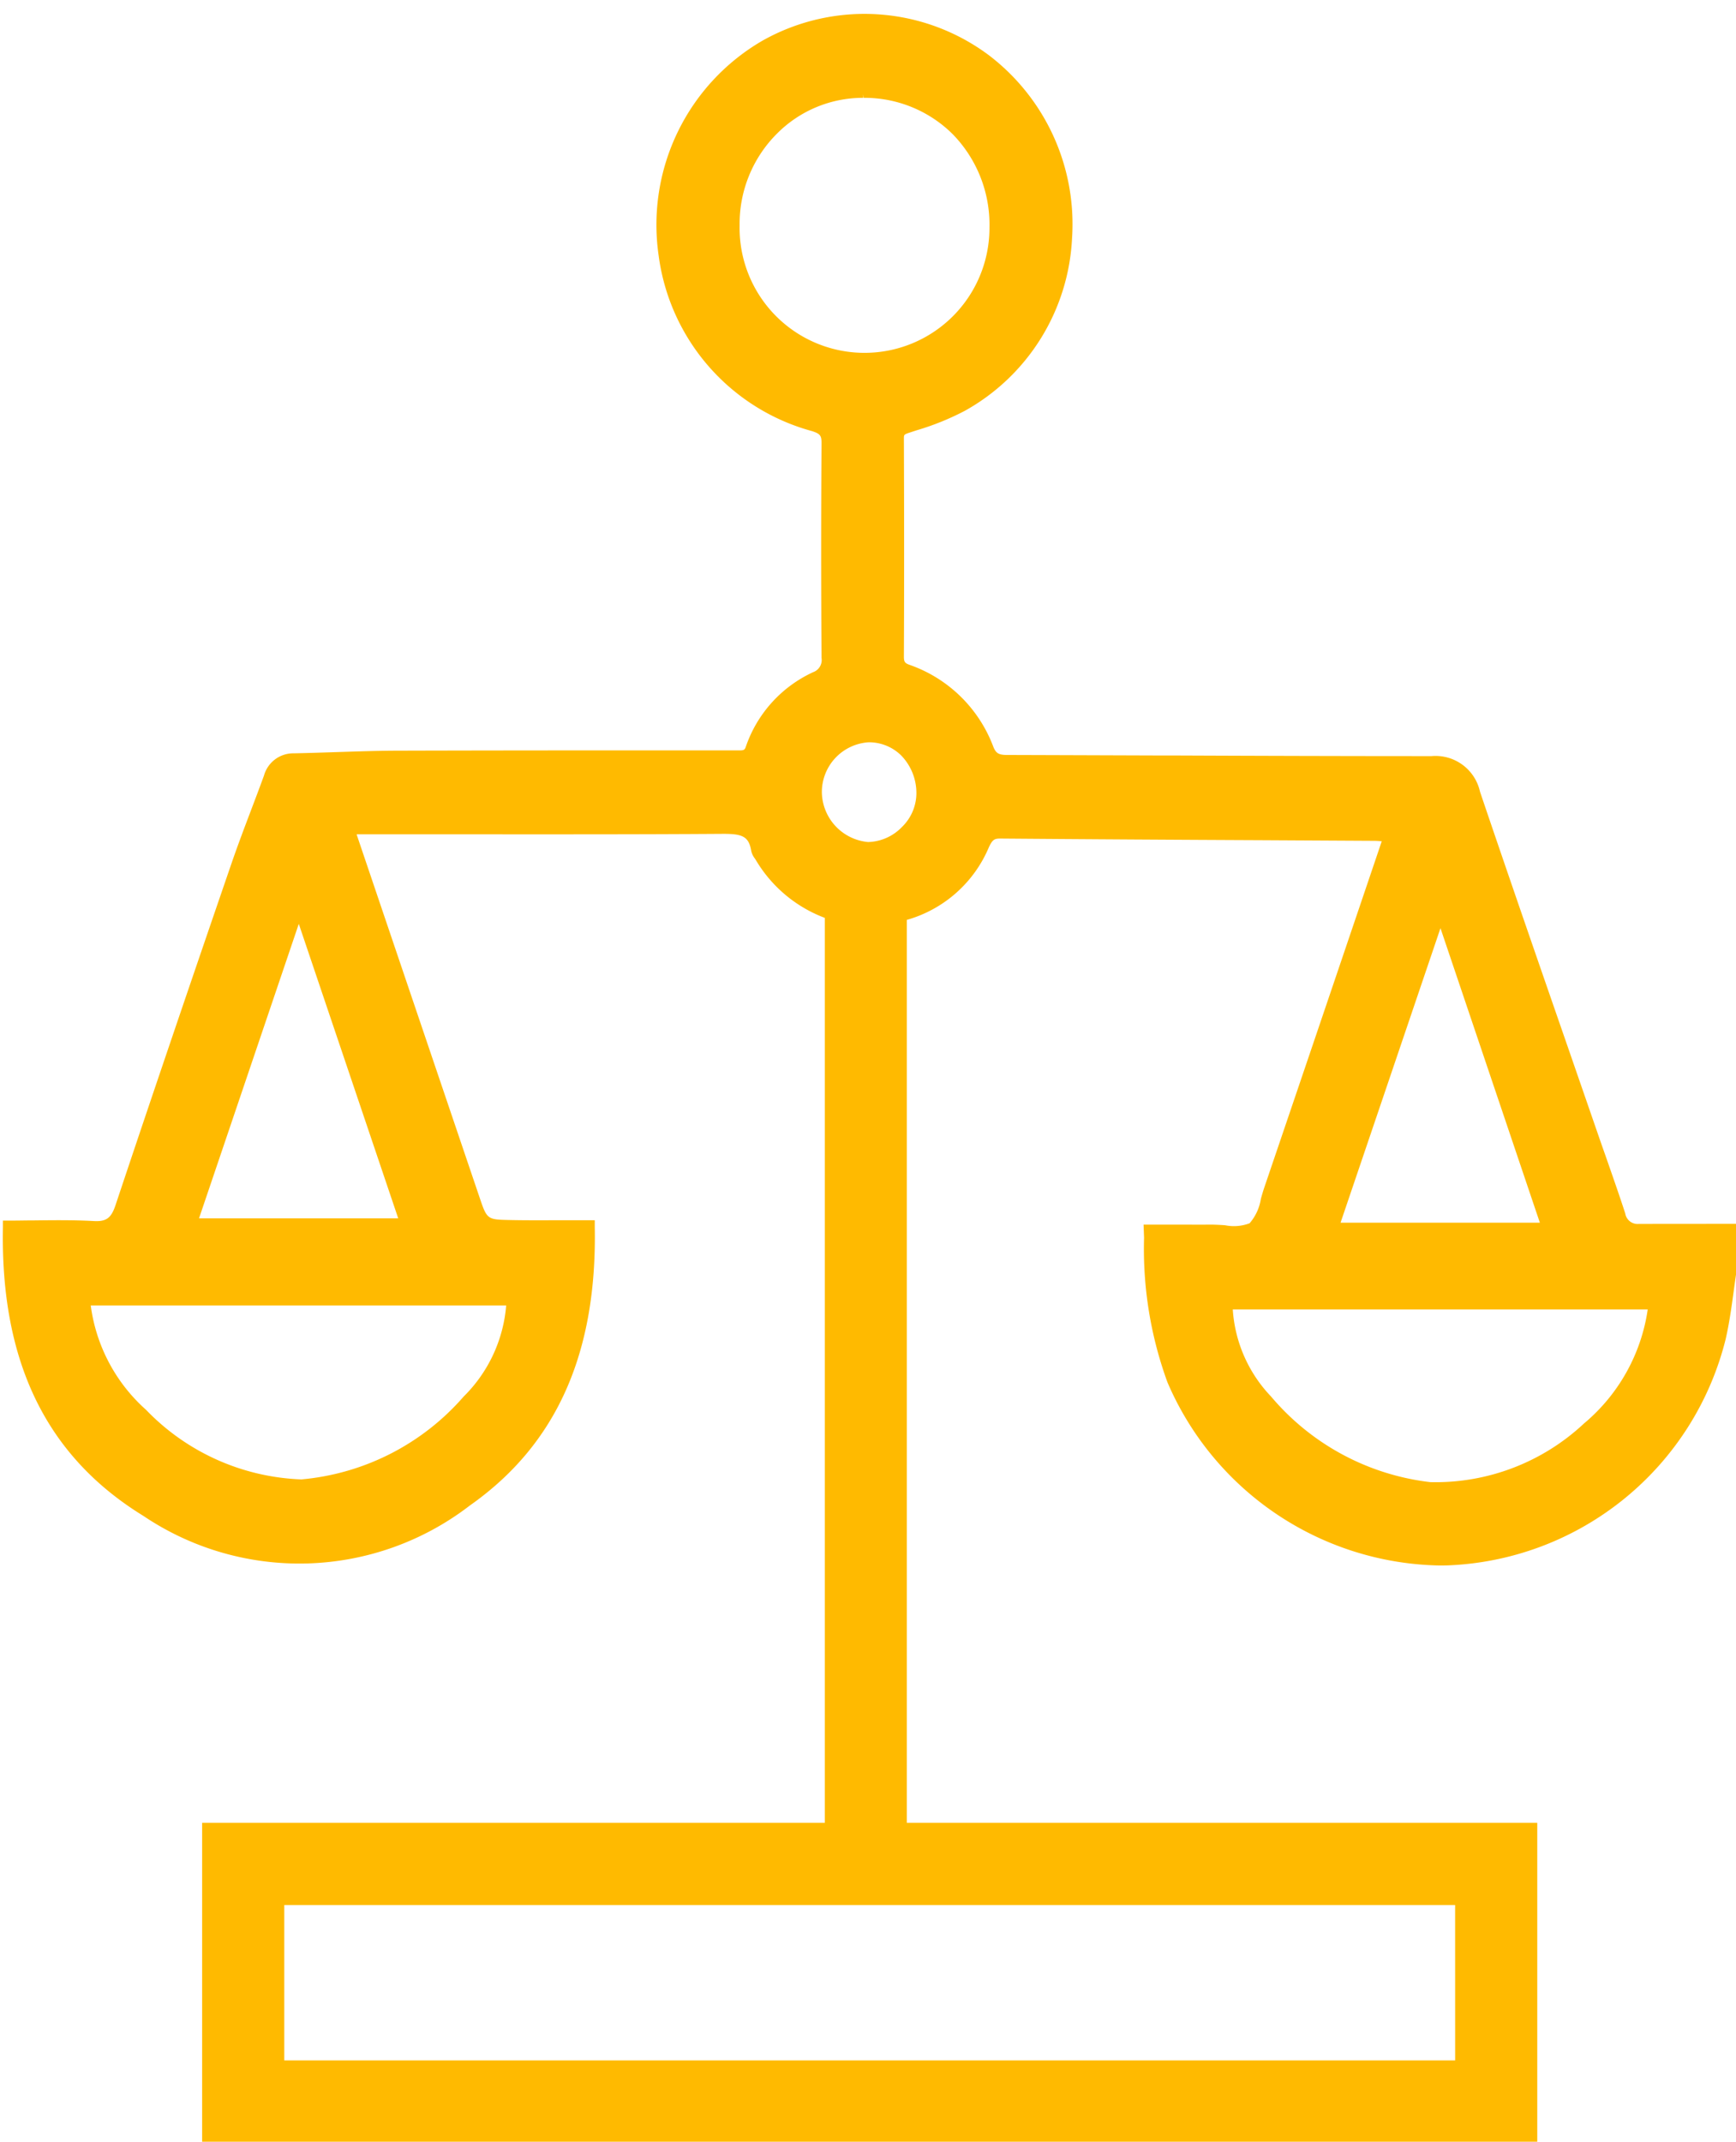 <?xml version="1.0" encoding="UTF-8" standalone="no"?><svg xmlns="http://www.w3.org/2000/svg" xmlns:xlink="http://www.w3.org/1999/xlink" fill="#ffba00" height="78.2" preserveAspectRatio="xMidYMid meet" version="1" viewBox="-0.1 -0.5 63.4 78.2" width="63.4" zoomAndPan="magnify"><g data-name="4" id="change1_1"><path d="M59.755,44.189a.457.457,0,0,1-.5-.384c-.225-.691-.468-1.381-.7-2.048q-.177-.5-.352-1.007l-1.018-2.942c-1.063-3.065-2.161-6.234-3.234-9.4a1.662,1.662,0,0,0-1.77-1.3c-3.133,0-6.332-.01-9.341-.023l-.561,0q-2.8-.01-5.6-.019c-.323,0-.407-.074-.5-.293a5.039,5.039,0,0,0-3.068-3c-.161-.058-.2-.109-.2-.288.011-2.384.011-4.989,0-7.963,0-.141,0-.156.171-.214l.29-.095a9.709,9.709,0,0,0,1.759-.71,7.632,7.632,0,0,0,3.921-6.306,7.751,7.751,0,0,0-3.045-6.686,7.591,7.591,0,0,0-8.254-.53,7.772,7.772,0,0,0-3.8,7.84,7.685,7.685,0,0,0,5.613,6.423c.295.1.339.159.337.465-.018,2.531-.018,5.159,0,7.811a.472.472,0,0,1-.307.523,4.655,4.655,0,0,0-2.454,2.71c-.046.138-.07.151-.32.146H22.062q-3.78,0-7.559.01c-.777,0-1.566.028-2.342.053-.511.017-1.023.034-1.535.044a1.111,1.111,0,0,0-1.086.815c-.154.423-.314.845-.479,1.28-.24.633-.488,1.288-.712,1.941C6.989,35,5.536,39.257,4.118,43.506c-.159.477-.341.609-.823.576-.706-.038-1.425-.03-2.131-.022-.3,0-.6.008-.91.008H.007l0,.245c-.092,4.914,1.587,8.362,5.133,10.539a10.2,10.2,0,0,0,11.922-.384c3.154-2.219,4.645-5.545,4.559-10.169l0-.245h-.245l-.893,0c-.636,0-1.3.007-1.951-.007-.845-.017-.845-.017-1.124-.844l-.67-1.976q-1.9-5.608-3.8-11.22a.317.317,0,0,1-.012-.044l3.586,0c3.208,0,6.526.006,9.807-.017h0c.685,0,.928.09,1.016.62a.7.7,0,0,0,.127.273l.03.043a4.954,4.954,0,0,0,2.53,2.132V66.057H7.282V77.732h48.76V66.057H33.017l0-.014V33.088a4.618,4.618,0,0,0,3-2.658c.122-.257.192-.312.4-.312q4.793.038,9.586.06l4.108.023a2.424,2.424,0,0,1,.251.017l-.757,2.235q-1.766,5.214-3.538,10.424c-.039.115-.074.238-.11.363l-.009.032a1.775,1.775,0,0,1-.412.893,1.619,1.619,0,0,1-.891.073c-.165-.013-.333-.02-.488-.024-.443.005-.885,0-1.336,0H41.664l.018.483a14.194,14.194,0,0,0,.855,5.276,11.03,11.03,0,0,0,9.916,6.687c.118,0,.236,0,.354-.005a10.9,10.9,0,0,0,10.113-8.25c.132-.569.212-1.15.289-1.711.035-.261.071-.521.113-.8l0-1.708ZM18.386,47.167a5.271,5.271,0,0,1-1.552,3.324,8.9,8.9,0,0,1-5.927,3.026,8.288,8.288,0,0,1-5.673-2.54,6.184,6.184,0,0,1-2.02-3.81Zm-3.943-3.183H7.169l3.643-10.751Zm38.6,30.748H10.282V69.057h42.76ZM26.911,7.722A4.652,4.652,0,0,1,28.27,4.385a4.427,4.427,0,0,1,3.15-1.313V2.947l.016.125A4.569,4.569,0,0,1,34.7,4.406a4.731,4.731,0,0,1,1.336,3.4,4.563,4.563,0,1,1-9.125-.08ZM32.836,29.7a1.778,1.778,0,0,1-1.233.545,1.856,1.856,0,0,1-1.688-1.8,1.822,1.822,0,0,1,1.71-1.842,1.674,1.674,0,0,1,1.182.476,1.969,1.969,0,0,1,.56,1.417A1.728,1.728,0,0,1,32.836,29.7Zm19.671,3.69,3.63,10.754H48.858Zm5.249,18.078a7.931,7.931,0,0,1-5.619,2.149,8.962,8.962,0,0,1-5.815-3.124,5.072,5.072,0,0,1-1.4-3.181H60.076A6.682,6.682,0,0,1,57.756,51.469Z"/></g></svg>